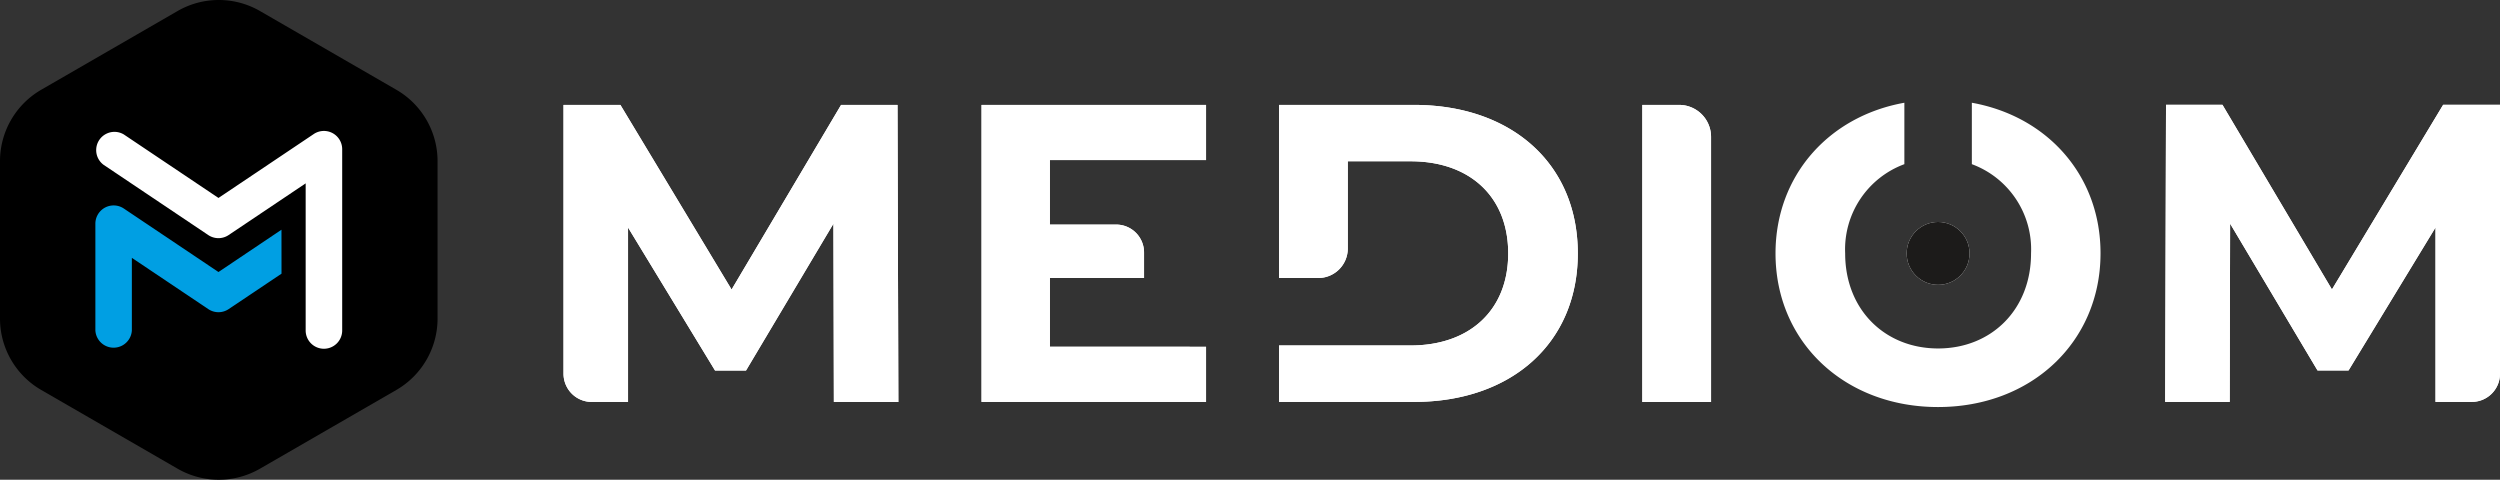<svg xmlns="http://www.w3.org/2000/svg" width="260" height="49.891" viewBox="0 0 260 49.891"><rect x="0" y="0" width="260" height="49.891" fill="#333333" stroke="none"/><g id="Groupe_457" data-name="Groupe 457" transform="translate(-153.366 -200.196)"><g id="Groupe_461" data-name="Groupe 461" transform="translate(211.972 210.881)"><g id="Groupe_458" data-name="Groupe 458"><g id="Groupe_457-2" data-name="Groupe 457"><path id="Trac&#xE9;_550" data-name="Trac&#xE9; 550" d="M246.5,243.191l-.044-18.538-9.092,15.271h-3.221l-9.048-14.873v18.14h-3.773a2.937,2.937,0,0,1-2.937-2.937V212.3H224.3l11.564,19.2,11.387-19.2h5.87l.088,30.9Z" transform="translate(-218.385 -212.074)" fill="#fff"></path><path id="Trac&#xE9;_551" data-name="Trac&#xE9; 551" d="M314.977,212.3H300.942V230.3h4.081a3.069,3.069,0,0,0,3.069-3.069v-9.068h6.532c6.134,0,10.15,3.662,10.15,9.577s-4.016,9.578-10.15,9.578H300.942v5.87h14.035c10.107,0,17.037-6.091,17.037-15.448S325.084,212.3,314.977,212.3Z" transform="translate(-226.528 -212.074)" fill="#fff"></path><path id="Trac&#xE9;_552" data-name="Trac&#xE9; 552" d="M342.857,212.3h3.827a3.323,3.323,0,0,1,3.322,3.322v27.573h-7.15Z" transform="translate(-230.662 -212.074)" fill="#fff"></path><path id="Trac&#xE9;_553" data-name="Trac&#xE9; 553" d="M289.965,237.453v5.738H266.617V212.3h23.348v5.738H273.723v6.708h6.894a2.9,2.9,0,0,1,2.9,2.9V230.3h-9.791v7.15Z" transform="translate(-223.142 -212.074)" fill="#fff"></path><path id="Trac&#xE9;_554" data-name="Trac&#xE9; 554" d="M403.183,243.191l.088-30.9h5.871l11.386,19.2,11.564-19.2h5.915v27.959a2.936,2.936,0,0,1-2.937,2.937H431.3v-18.14l-9.048,14.873h-3.222l-9.092-15.271-.043,18.538Z" transform="translate(-236.612 -212.074)" fill="#fff"></path><path id="Trac&#xE9;_555" data-name="Trac&#xE9; 555" d="M378.644,212.05v6.389a9.441,9.441,0,0,1,6.157,9.28c0,5.871-4.15,9.886-9.666,9.886s-9.666-4.016-9.666-9.886a9.443,9.443,0,0,1,6.157-9.28V212.05c-7.912,1.42-13.4,7.63-13.4,15.669,0,9.225,7.194,15.978,16.9,15.978,9.754,0,16.9-6.8,16.9-15.978C392.039,219.646,386.529,213.466,378.644,212.05Z" transform="translate(-232.178 -212.05)" fill="#fff"></path></g><circle id="Ellipse_12" data-name="Ellipse 12" cx="3.269" cy="3.269" r="3.269" transform="translate(139.687 12.4)" fill="#fff"></circle></g><g id="Groupe_460" data-name="Groupe 460" transform="translate(0 0.222)"><g id="Groupe_459" data-name="Groupe 459"><path id="Trac&#xE9;_556" data-name="Trac&#xE9; 556" d="M246.5,243.191l-.044-18.538-9.092,15.271h-3.221l-9.048-14.873v18.14h-3.773a2.937,2.937,0,0,1-2.937-2.937V212.3H224.3l11.564,19.2,11.387-19.2h5.87l.088,30.9Z" transform="translate(-218.385 -212.296)" fill="#fff"></path><path id="Trac&#xE9;_557" data-name="Trac&#xE9; 557" d="M314.977,212.3H300.942V230.3h4.081a3.069,3.069,0,0,0,3.069-3.069v-9.068h6.532c6.134,0,10.15,3.662,10.15,9.577s-4.016,9.578-10.15,9.578H300.942v5.87h14.035c10.107,0,17.037-6.091,17.037-15.448S325.084,212.3,314.977,212.3Z" transform="translate(-226.528 -212.296)" fill="#fff"></path><path id="Trac&#xE9;_558" data-name="Trac&#xE9; 558" d="M342.857,212.3h3.827a3.323,3.323,0,0,1,3.322,3.322v27.573h-7.15Z" transform="translate(-230.662 -212.296)" fill="#fff"></path><path id="Trac&#xE9;_559" data-name="Trac&#xE9; 559" d="M289.965,237.453v5.738H266.617V212.3h23.348v5.738H273.723v6.708h6.894a2.9,2.9,0,0,1,2.9,2.9V230.3h-9.791v7.15Z" transform="translate(-223.142 -212.296)" fill="#fff"></path><path id="Trac&#xE9;_560" data-name="Trac&#xE9; 560" d="M403.183,243.191l.088-30.9h5.871l11.386,19.2,11.564-19.2h5.915v27.959a2.936,2.936,0,0,1-2.937,2.937H431.3v-18.14l-9.048,14.873h-3.222l-9.092-15.271-.043,18.538Z" transform="translate(-236.612 -212.296)" fill="#fff"></path></g><circle id="Ellipse_13" data-name="Ellipse 13" cx="3.269" cy="3.269" r="3.269" transform="translate(139.687 12.178)" fill="#1c1b1a"></circle></g></g><g id="Groupe_464" data-name="Groupe 464" transform="translate(153.366 200.196)"><path id="Trac&#xE9;_561" data-name="Trac&#xE9; 561" d="M198.872,233.325V216.958a8.578,8.578,0,0,0-4.29-7.429l-14.174-8.184a8.579,8.579,0,0,0-8.578,0l-14.174,8.184a8.578,8.578,0,0,0-4.29,7.429v16.367a8.578,8.578,0,0,0,4.29,7.429l14.174,8.184a8.578,8.578,0,0,0,8.578,0l14.174-8.184A8.578,8.578,0,0,0,198.872,233.325Z" transform="translate(-153.366 -200.196)"></path><g id="Groupe_463" data-name="Groupe 463" transform="translate(9.919 13.62)"><path id="Trac&#xE9;_562" data-name="Trac&#xE9; 562" d="M188.141,237.957a1.9,1.9,0,0,1-1.9-1.9v-15.3l-8.014,5.377a1.9,1.9,0,0,1-2.114,0l-10.9-7.315a1.9,1.9,0,0,1,2.114-3.151l9.847,6.606,9.911-6.649a1.9,1.9,0,0,1,2.955,1.576v18.855A1.9,1.9,0,0,1,188.141,237.957Z" transform="translate(-164.371 -215.307)" fill="#fff"></path><g id="Groupe_462" data-name="Groupe 462" transform="translate(0 7.738)"><path id="Trac&#xE9;_563" data-name="Trac&#xE9; 563" d="M183.725,226.424l-6.553,4.4-9.847-6.606a1.9,1.9,0,0,0-2.954,1.576V236.9a1.9,1.9,0,0,0,3.794,0v-7.551l7.951,5.333a1.9,1.9,0,0,0,2.114,0l5.5-3.687Z" transform="translate(-164.371 -223.892)" fill="#009fe3"></path></g></g></g></g></svg>